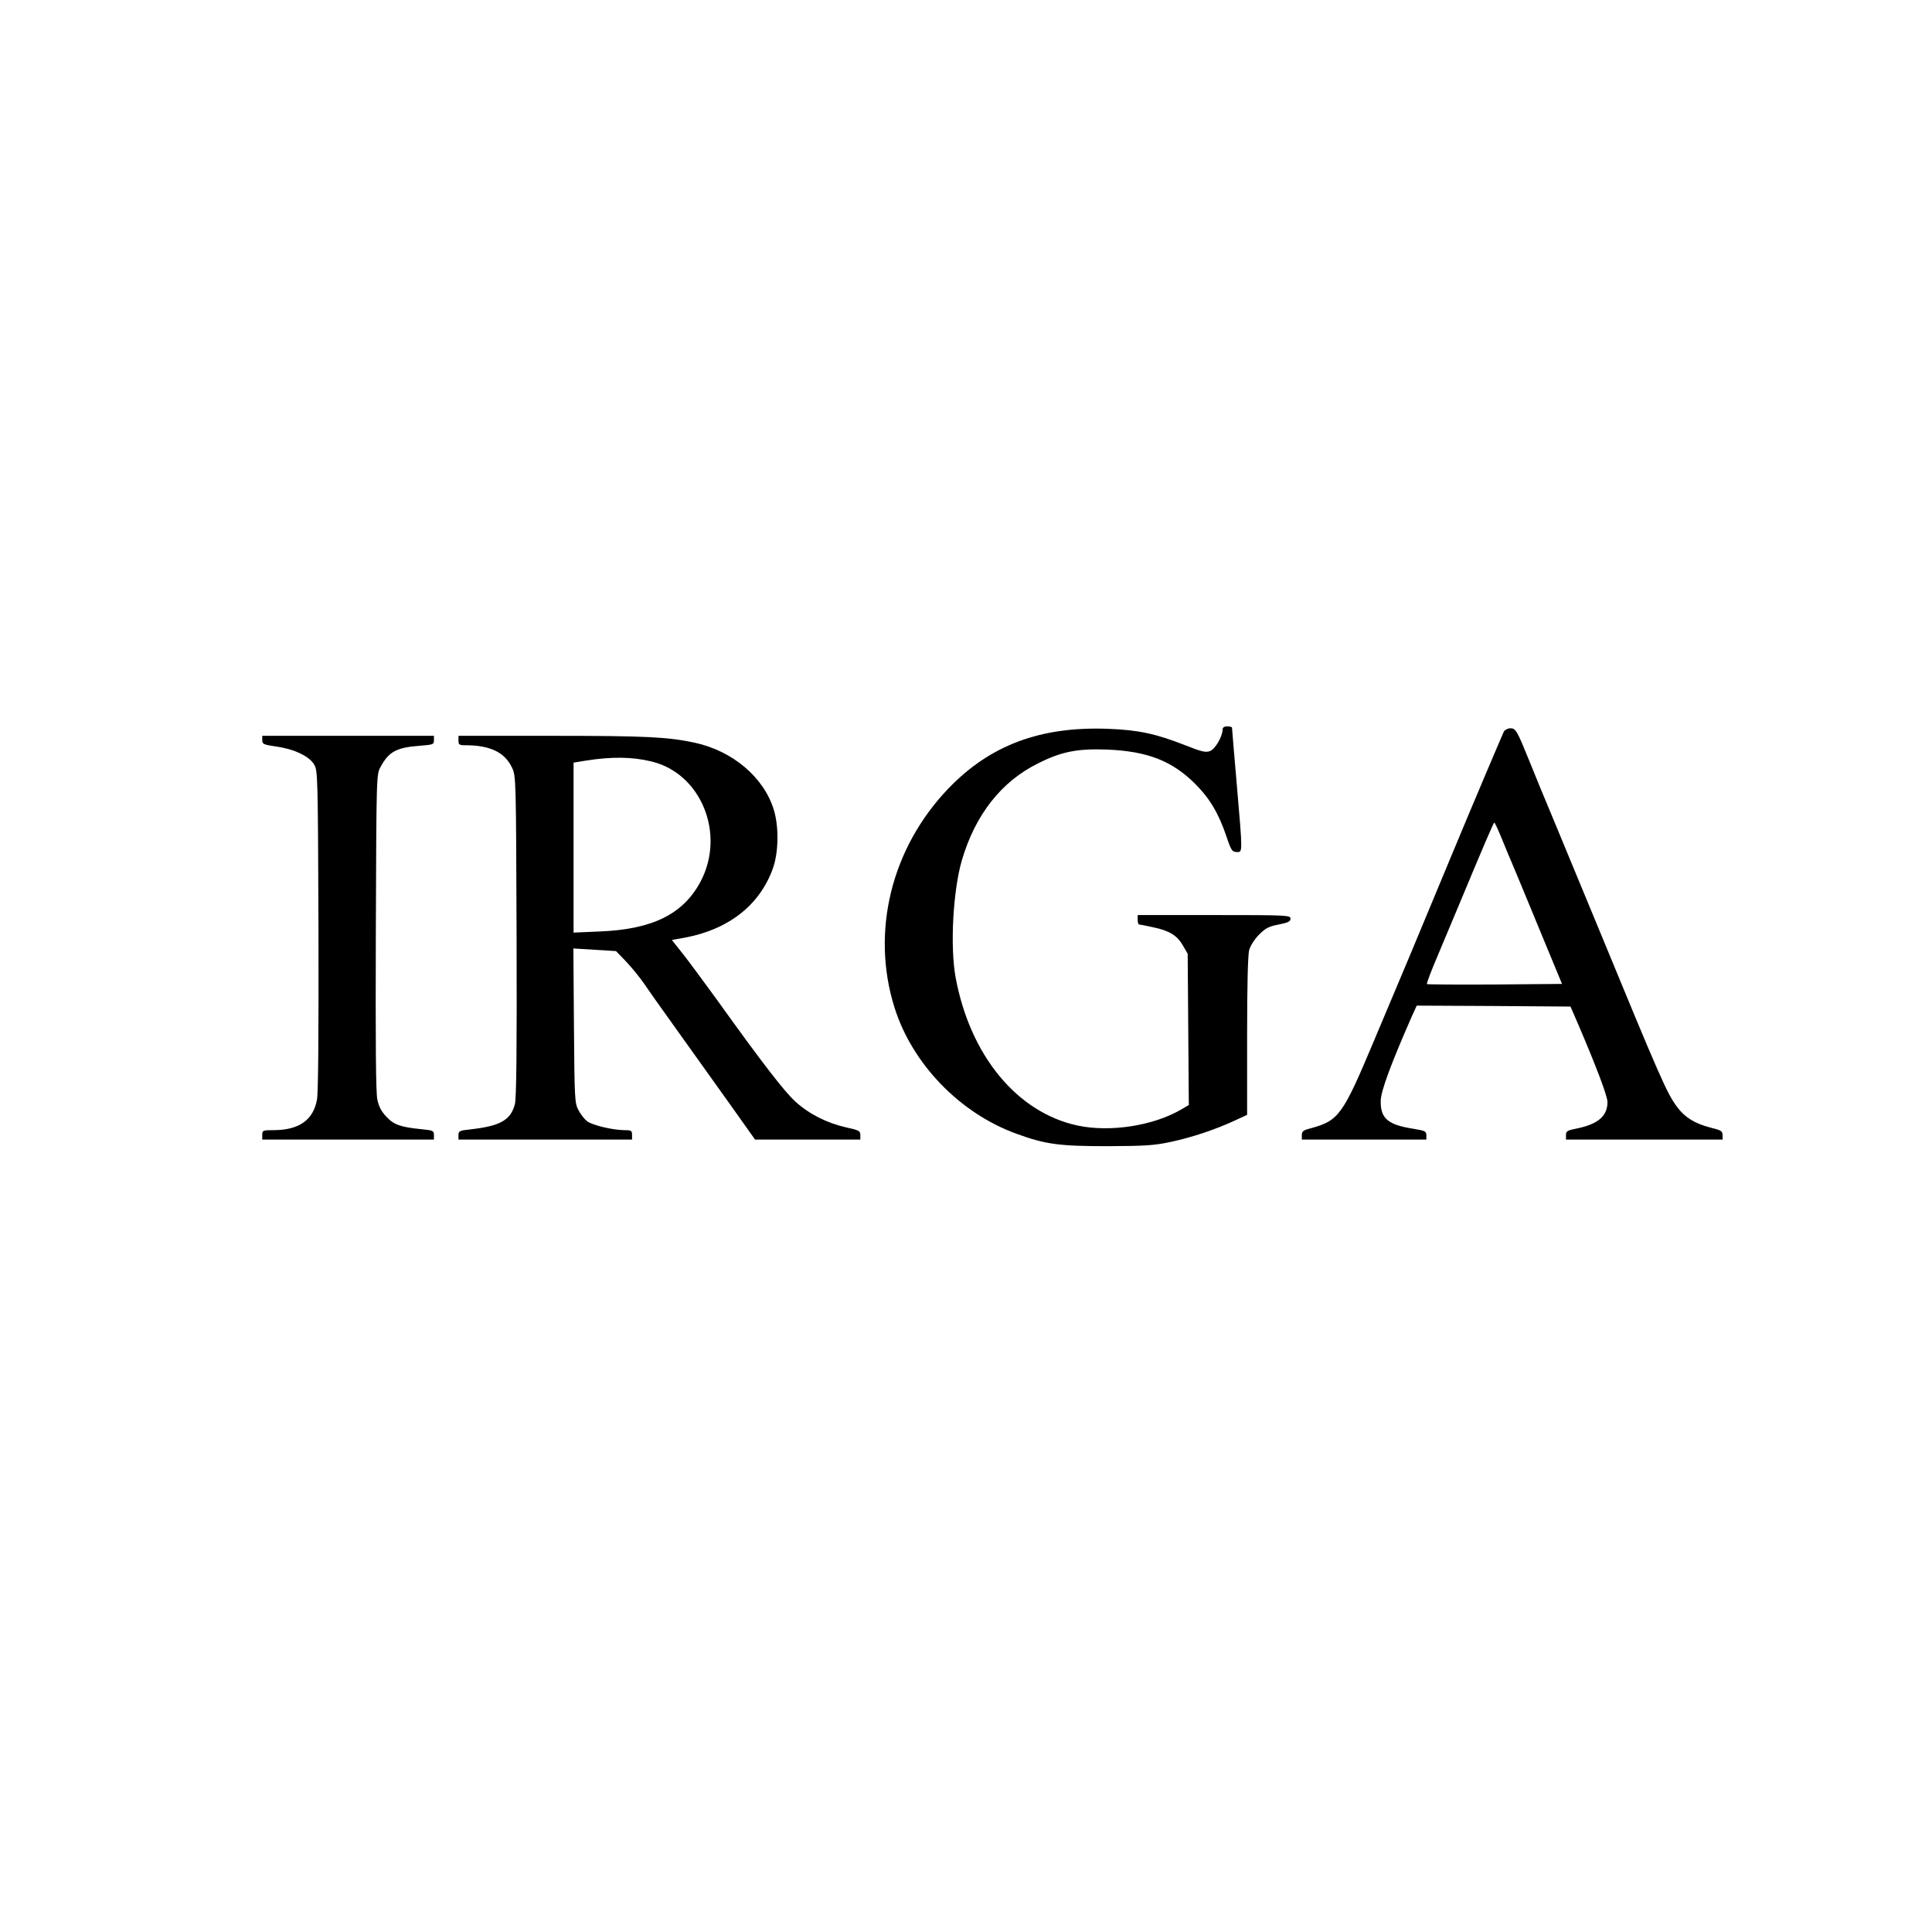 <?xml version="1.0" encoding="UTF-8" standalone="no"?> <svg xmlns="http://www.w3.org/2000/svg" version="1.0" width="1024pt" height="1024pt" viewBox="0 0 1024 1024" preserveAspectRatio="xMidYMid meet"><g transform="translate(0,1024) scale(0.1,-0.1)" fill="#000000" stroke="none"><path d="M6480 6373 c-1 -38 -39 -103 -67 -114 -23 -8 -43 -4 -131 31 -156 61 -247 81 -407 87 -360 14 -628 -86 -850 -318 -301 -315 -410 -758 -284 -1159 94 -299 346 -560 646 -669 154 -56 225 -66 483 -66 205 1 248 4 337 23 112 24 237 66 338 113 l65 30 0 417 c0 275 4 431 11 457 7 23 28 57 53 82 34 34 52 43 104 53 50 10 62 16 62 31 0 18 -16 19 -405 19 l-405 0 0 -25 c0 -14 3 -25 8 -25 4 0 38 -7 75 -15 86 -18 126 -43 157 -97 l25 -43 3 -401 3 -401 -43 -25 c-147 -85 -373 -120 -545 -84 -321 68 -571 370 -648 785 -30 163 -14 459 33 621 71 242 210 419 406 515 124 62 208 78 366 72 212 -9 343 -60 465 -182 78 -78 124 -156 166 -280 24 -72 30 -80 53 -81 33 -1 33 -12 1 361 -14 160 -25 293 -25 298 0 4 -11 7 -25 7 -17 0 -25 -6 -25 -17z"></path><path d="M7971 6363 c-10 -21 -172 -402 -278 -658 -221 -531 -245 -590 -408 -975 -169 -403 -189 -429 -337 -470 -40 -10 -48 -16 -48 -36 l0 -24 330 0 330 0 0 23 c0 21 -7 24 -67 34 -136 21 -176 54 -175 147 0 52 56 201 165 449 l26 57 407 -2 408 -3 39 -90 c99 -231 157 -385 157 -416 0 -75 -51 -118 -166 -141 -47 -9 -54 -14 -54 -34 l0 -24 415 0 415 0 0 24 c0 21 -8 26 -66 40 -81 21 -135 54 -175 109 -54 72 -87 147 -429 977 -56 136 -142 343 -234 565 -37 88 -90 216 -117 284 -69 170 -75 181 -104 181 -13 0 -28 -8 -34 -17z m-12 -566 c18 -45 44 -107 57 -137 13 -30 77 -185 143 -345 l120 -290 -356 -3 c-196 -1 -358 0 -360 2 -3 3 23 71 58 153 34 81 81 193 104 248 143 343 191 455 195 455 3 0 20 -37 39 -83z"></path><path d="M1390 6317 c0 -21 7 -24 75 -34 94 -13 174 -51 200 -95 19 -32 20 -54 23 -877 1 -548 -1 -864 -8 -900 -20 -107 -94 -160 -227 -161 -60 0 -63 -1 -63 -25 l0 -25 455 0 455 0 0 24 c0 23 -5 25 -67 31 -109 11 -145 23 -185 66 -26 27 -40 53 -48 91 -8 38 -10 288 -8 888 3 833 3 835 25 875 43 80 84 103 205 112 74 6 78 7 78 29 l0 24 -455 0 -455 0 0 -23z"></path><path d="M2430 6315 c0 -22 4 -25 38 -25 130 0 208 -38 246 -119 21 -46 21 -53 24 -894 2 -603 -1 -859 -9 -889 -22 -85 -77 -116 -236 -134 -58 -6 -63 -9 -63 -30 l0 -24 460 0 460 0 0 25 c0 23 -4 25 -42 25 -64 1 -167 26 -196 47 -14 11 -35 37 -46 59 -20 37 -21 57 -24 448 l-3 409 113 -7 113 -7 55 -57 c30 -32 73 -85 95 -117 22 -33 105 -150 184 -260 79 -110 202 -282 273 -382 l130 -183 279 0 279 0 0 24 c0 22 -7 26 -77 41 -101 23 -196 71 -268 137 -57 52 -175 204 -415 539 -69 95 -151 206 -182 245 l-57 72 67 12 c233 43 398 172 468 366 31 85 33 223 5 313 -53 172 -219 312 -421 355 -142 30 -256 36 -752 36 l-498 0 0 -25z m1023 -111 c263 -63 393 -383 261 -635 -92 -174 -255 -255 -536 -266 l-138 -6 0 451 0 450 68 11 c133 21 243 20 345 -5z"></path></g></svg> 